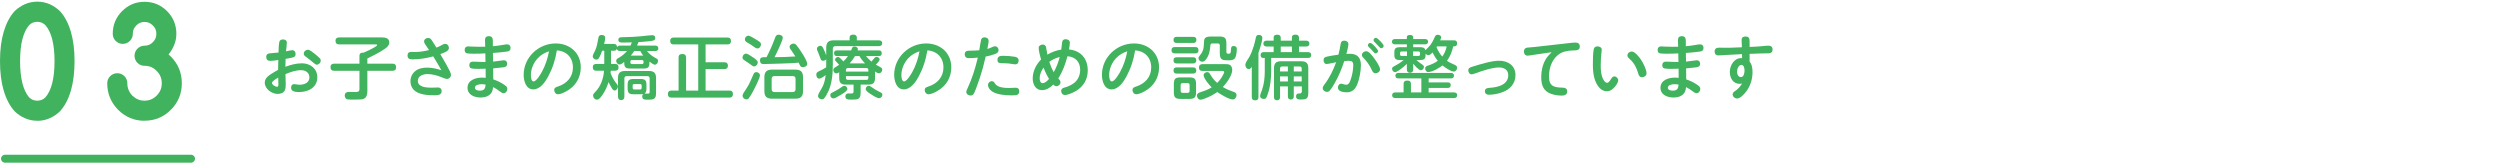 <svg xmlns="http://www.w3.org/2000/svg" id="_&#x30EC;&#x30A4;&#x30E4;&#x30FC;_2" viewBox="0 0 1080.55 70.31"><g id="base"><path d="M1080.55,35c0,19.25-17.4,35-38.67,35H39.22C17.95,70,.55,54.25.55,35S17.95,0,39.22,0h1002.66c21.27,0,38.67,15.75,38.67,35Z" style="fill:none;"></path><path d="M2.56,26.44c0-4.58.49-8.55,1.48-11.9.98-3.35,2.37-6.01,4.15-7.97,1.08-1.02,2.29-1.82,3.64-2.41,1.34-.59,2.77-.88,4.29-.88s2.97.29,4.3.88,2.54,1.39,3.62,2.41c1.8,1.96,3.19,4.62,4.16,7.97.98,3.35,1.46,7.32,1.46,11.9s-.49,8.58-1.46,11.93c-.98,3.35-2.36,6.01-4.16,7.97-1.08,1.02-2.29,1.82-3.62,2.41-1.33.59-2.77.88-4.3.88s-2.94-.29-4.29-.88c-1.34-.59-2.56-1.39-3.64-2.41-1.78-1.96-3.16-4.62-4.15-7.97-.98-3.35-1.48-7.33-1.48-11.93ZM16.11,6.86c-2.12,0-3.93.77-5.42,2.31-3.05,3.47-4.57,9.22-4.57,17.27s1.52,13.88,4.57,17.36c1.48,1.52,3.29,2.28,5.42,2.28s3.91-.76,5.43-2.28c3.07-3.5,4.6-9.29,4.6-17.36s-1.53-13.79-4.6-17.27c-1.53-1.54-3.34-2.31-5.43-2.31Z" style="fill:#41b25d;"></path><path d="M16.11,52.2c-1.86,0-3.65-.37-5.31-1.1-1.61-.7-3.08-1.68-4.37-2.9-.05-.04-.09-.09-.14-.14-2.03-2.24-3.62-5.26-4.71-8.97-1.05-3.57-1.58-7.83-1.58-12.65s.53-9.05,1.58-12.62c1.09-3.71,2.67-6.73,4.71-8.97.04-.05.09-.09.14-.14,1.29-1.22,2.76-2.19,4.37-2.9,3.34-1.46,7.36-1.45,10.65,0,1.6.71,3.06,1.68,4.35,2.9.04.04.09.09.13.13,2.06,2.25,3.65,5.27,4.73,8.99,1.04,3.57,1.56,7.81,1.56,12.62s-.53,9.08-1.56,12.65c-1.08,3.72-2.67,6.74-4.73,8.99-.04.05-.08.09-.13.13-1.29,1.22-2.75,2.19-4.35,2.9-1.66.73-3.45,1.1-5.34,1.1ZM12.57,42.06c.99.99,2.11,1.46,3.54,1.46s2.53-.47,3.55-1.47c2.6-3.02,3.91-8.27,3.91-15.61s-1.32-12.52-3.91-15.52c-1.04-1.02-2.17-1.5-3.55-1.5s-2.54.47-3.54,1.49c-2.58,2.98-3.89,8.2-3.89,15.53s1.31,12.62,3.89,15.62Z" style="fill:#41b25d;"></path><path d="M62.46,25.89c-.49,0-.91-.17-1.25-.5s-.51-.75-.51-1.26.17-.92.51-1.27.76-.52,1.25-.52c2.1,0,3.9-.75,5.4-2.25,1.51-1.52,2.27-3.34,2.27-5.46s-.76-3.92-2.27-5.4c-1.52-1.52-3.31-2.28-5.4-2.28s-3.92.76-5.4,2.28c-1.5,1.48-2.24,3.28-2.24,5.4,0,.5-.17.92-.51,1.27s-.76.52-1.25.52-.91-.17-1.26-.52c-.35-.35-.53-.77-.53-1.27,0-1.58.27-3.03.82-4.35.55-1.32,1.36-2.53,2.44-3.62,1.1-1.1,2.3-1.92,3.61-2.47,1.31-.55,2.75-.82,4.32-.82,3.11,0,5.75,1.1,7.92,3.29,2.18,2.2,3.27,4.85,3.27,7.97,0,3.29-1.56,6.4-4.69,9.33.66.4,1.25.8,1.76,1.2.51.4.96.79,1.33,1.17,2.63,2.66,3.95,5.88,3.95,9.68s-1.33,7.01-3.98,9.65c-2.63,2.66-5.82,3.99-9.57,3.99s-6.91-1.33-9.6-3.99c-2.63-2.68-3.95-5.89-3.95-9.65,0-.5.17-.92.53-1.27.35-.35.77-.52,1.26-.52s.91.17,1.25.52c.34.35.51.77.51,1.27,0,2.73.97,5.11,2.9,7.13,1.02.98,2.12,1.72,3.28,2.21,1.16.49,2.44.74,3.82.74,2.76,0,5.12-.98,7.07-2.95,1.97-1.98,2.95-4.36,2.95-7.13s-.98-5.17-2.95-7.13c-1.93-1.98-4.29-2.98-7.07-2.98Z" style="fill:#41b25d;"></path><path d="M62.46,52.2c-4.39,0-8.23-1.59-11.4-4.73-3.13-3.19-4.71-7.04-4.71-11.47,0-1.19.44-2.26,1.29-3.09.84-.83,1.9-1.26,3.07-1.26s2.25.44,3.08,1.28c.82.83,1.25,1.89,1.25,3.07,0,2.05.7,3.79,2.15,5.32.78.74,1.61,1.3,2.46,1.66.85.36,1.78.53,2.82.53,2.07,0,3.79-.72,5.25-2.19,1.49-1.5,2.21-3.24,2.21-5.33s-.72-3.84-2.2-5.32c-1.47-1.51-3.18-2.23-5.26-2.23-1.17,0-2.23-.43-3.05-1.25-.83-.82-1.27-1.89-1.27-3.08s.43-2.24,1.25-3.07c.83-.84,1.89-1.29,3.08-1.29,1.43,0,2.56-.48,3.58-1.5,1.04-1.04,1.53-2.21,1.53-3.65s-.48-2.57-1.5-3.57c-1.06-1.06-2.2-1.55-3.6-1.55s-2.56.48-3.56,1.5c-1.05,1.04-1.52,2.18-1.52,3.62,0,1.18-.43,2.24-1.25,3.07-.83.84-1.89,1.29-3.08,1.29s-2.23-.44-3.07-1.26c-.84-.83-1.28-1.9-1.28-3.09,0-1.91.34-3.71,1.02-5.33.67-1.62,1.68-3.11,2.98-4.44,1.34-1.34,2.83-2.36,4.44-3.04,1.62-.68,3.4-1.02,5.31-1.02,3.8,0,7.08,1.36,9.74,4.05,2.66,2.68,4.01,5.97,4.01,9.78,0,3.15-1.14,6.14-3.38,8.93.39.32.74.64,1.05.96,3.11,3.14,4.69,7,4.69,11.48s-1.59,8.34-4.73,11.46c-3.11,3.14-6.94,4.73-11.38,4.73Z" style="fill:#41b25d;"></path><path d="M82.58,70.31H2.15c-.94,0-1.71-.77-1.71-1.71s.77-1.71,1.71-1.71h80.43c.94,0,1.71.77,1.71,1.71s-.77,1.71-1.71,1.71Z" style="fill:#41b25d;"></path><path d="M120.71,18.18c.18-.81.81-1.14,1.62-1.14.87,0,1.65.42,1.65,1.38,0,.78-.27,2.85-.36,3.78.72-.15,2.19-.51,2.67-.51.96,0,1.47.75,1.47,1.65,0,.78-.24,1.23-1.14,1.47-1.02.27-2.13.45-3.18.63-.03,1.14-.09,2.28-.09,3.42,2.28-.84,4.68-1.5,7.14-1.5,3.54,0,6.66,2.25,6.66,6.03,0,4.41-3.9,6.39-7.83,6.39-1.29,0-3.51-.06-3.51-1.83,0-.78.33-1.59,1.32-1.59.66,0,1.68.27,2.25.27,2.04,0,4.35-.78,4.35-3.18,0-2.07-1.68-3.12-3.6-3.12-2.31,0-4.65.81-6.75,1.71.03,1.44.12,2.88.12,4.32,0,.93-.03,1.92-.45,2.76-.54,1.11-1.89,1.47-3.03,1.47-2.52,0-5.58-2.13-5.58-4.83,0-1.86,1.38-2.88,2.79-3.81.96-.63,1.95-1.2,2.97-1.74,0-1.41.06-2.85.09-4.29-1.68.27-2.58.39-3.54.39-1.08,0-1.68-.63-1.68-1.71s.63-1.5,1.62-1.56c1.26-.09,2.46-.18,3.69-.33.03-1.14.09-3.36.33-4.53ZM117.56,35.87c0,.81,1.47,1.65,2.19,1.65.54,0,.57-.51.57-.93,0-1.17-.06-2.13-.06-3.06-1.14.66-2.7,1.62-2.7,2.34ZM133.13,21.51c.75,0,2.01,1.02,3,1.83.66.54,1.5,1.2,2.16,1.89.27.27.33.63.33.99,0,.9-.78,1.74-1.71,1.74-.39,0-.84-.36-1.32-.75-1.08-.87-2.07-1.74-3.21-2.55-.72-.51-1.08-.84-1.08-1.44,0-.99.87-1.71,1.83-1.71Z" style="fill:#41b25d;"></path><path d="M158.78,39.48c0,1.32-.3,2.73-1.68,3.27-.6.24-1.44.24-2.4.27-.57.03-1.35.03-1.8.03-.84,0-2.13,0-2.82-.12-.66-.12-1.08-1.02-1.08-1.65,0-.96.57-1.47,1.5-1.53.3-.03.6-.03.9-.03.78,0,1.56.06,2.34.06.96,0,1.62-.18,1.62-1.29v-7.89h-10.89c-1.08,0-1.62-.54-1.62-1.62,0-1.02.66-1.47,1.62-1.47h10.89v-3.39c0-.87.45-1.35,1.32-1.35h.45c.6-.21,3.78-1.68,5.28-2.67.54-.36.6-.48.6-.63,0-.27-.36-.27-.66-.27h-15.72c-1.05,0-1.62-.51-1.62-1.56s.66-1.47,1.62-1.47h18.42c1.47,0,3.21.3,3.21,2.16,0,1.56-1.47,2.49-2.64,3.24-2.19,1.41-4.5,2.58-6.84,3.69v2.25h10.83c1.08,0,1.59.51,1.59,1.59s-.6,1.5-1.59,1.5h-10.83v8.88Z" style="fill:#41b25d;"></path><path d="M183.71,19.05c-.24-.36-.42-.72-.42-1.14,0-.96.96-1.5,1.8-1.5.63,0,1.08.33,1.41.81.84,1.2,1.41,2.25,2.13,3.36.72-.27,1.44-.6,2.13-.99s1.11-.63,1.68-.63c.96,0,1.59.87,1.59,1.77,0,.72-.54,1.23-1.2,1.59-.81.45-1.68.75-2.52,1.05.45.78,1.56,2.7,2.67,4.65,1.08,1.89,1.95,3.66,1.95,4.29,0,.99-.78,1.8-1.77,1.8-.54,0-1.56-.42-2.28-.72-1.89-.78-4.08-1.38-6.12-1.38-1.8,0-4.17.75-4.17,2.91,0,2.88,3.99,2.97,6.06,2.97.9,0,1.8-.09,2.7-.09s1.56.63,1.56,1.53c0,1.74-1.65,1.83-3,1.83h-.48c-2.04,0-4.14-.12-6.09-.81-2.34-.84-3.93-2.49-3.93-5.31,0-1.65.75-3.24,2.04-4.29,1.44-1.17,3.33-1.53,5.16-1.53,2.13,0,4.17.48,6.18,1.14-1.14-2.01-2.31-4.02-3.54-6-2.91.78-5.88,1.29-8.88,1.29-1.23,0-2.22-.21-2.22-1.68,0-.99.51-1.53,1.5-1.53.48,0,.96.03,1.44.03,2.46,0,4.29-.33,6.36-.84-.54-.87-1.14-1.71-1.74-2.58Z" style="fill:#41b25d;"></path><path d="M209.63,17.28c0-1.11.57-1.65,1.65-1.65,1.23,0,1.74.63,1.74,2.04v2.31c1.65-.15,3.27-.36,4.89-.66.48-.09.81-.15,1.23-.15,1.02,0,1.53.6,1.53,1.53,0,1.08-.6,1.47-1.56,1.59-2.16.3-4.05.45-6.06.6.03,1.26.03,2.49.06,3.75.87-.09,4.32-.6,4.65-.6.96,0,1.44.63,1.44,1.5,0,1.29-.84,1.44-1.92,1.59-1.41.18-2.76.3-4.14.42.03,1.59.06,3.18.06,4.77,1.77.57,3.48,1.41,4.98,2.49.57.39,1.11.87,1.11,1.62,0,.93-.72,1.86-1.68,1.86-.42,0-.84-.24-1.56-.78-.93-.72-1.86-1.35-2.91-1.86-.09.75-.24,1.5-.57,2.16-.93,1.77-3,2.34-4.86,2.34-2.61,0-5.64-1.14-5.64-4.2,0-3.33,3.51-4.41,6.24-4.41.54,0,1.08.03,1.62.09,0-1.32-.03-2.61-.03-3.93-.93.03-1.83.06-2.76.06h-.87c-.81,0-1.77-.03-2.34-.15-.93-.21-1.08-.75-1.08-1.5,0-.93.57-1.47,1.5-1.47.66,0,1.32.03,1.95.06,1.17.03,1.86.09,2.67.09h.87c-.03-1.23-.03-2.46-.06-3.72-1.65.12-3.3.15-4.95.15-.75,0-2.25-.03-2.94-.15-.78-.12-1.05-.78-1.05-1.53,0-.87.57-1.5,1.47-1.5.45,0,.9.06,1.35.09,1.2.06,2.37.09,3.54.09.84,0,1.68,0,2.52-.03-.03-.99-.09-1.95-.09-2.91ZM208.13,36.39c-.96,0-2.88.27-2.88,1.56,0,.99,1.35,1.23,2.1,1.23,1.92,0,2.4-.84,2.55-2.61-.57-.12-1.17-.18-1.77-.18Z" style="fill:#41b25d;"></path><path d="M236.96,33.03c-1.26,2.34-3.45,5.61-6.45,5.61-3.21,0-4.17-3.72-4.17-6.3,0-7.53,6.39-13.56,13.83-13.56,6.12,0,10.86,4.08,10.86,10.35,0,4.47-2.31,8.16-6.18,10.29-.99.54-2.52,1.32-3.66,1.32-.96,0-1.65-.87-1.65-1.8s.45-1.17,1.65-1.56c3.93-1.29,6.45-4.23,6.45-8.22,0-4.23-2.76-7.14-6.96-7.38-.6,3.93-1.83,7.71-3.72,11.25ZM232.4,25.2c-1.8,1.95-2.94,4.59-2.94,7.26,0,.72.12,2.73,1.14,2.73,1.29,0,3.09-3.21,3.66-4.23,1.5-2.73,2.46-5.73,3.03-8.79-1.89.63-3.54,1.56-4.89,3.03Z" style="fill:#41b25d;"></path><path d="M267.95,19.71h4.56c.24-.45.42-.9.6-1.38-1.35.03-2.67.06-3.99.06-.84,0-1.86-.03-1.86-1.14,0-.84.51-1.14,1.26-1.14,1.68-.03,3.39-.09,5.07-.18,2.22-.12,4.44-.33,6.66-.6.54-.06,1.14-.12,1.71-.12.72,0,1.26.39,1.26,1.17,0,1.08-.87,1.2-1.95,1.35-1.77.24-3.54.36-5.34.48-.15.51-.36,1.02-.57,1.5h7.8c.84,0,1.38.3,1.38,1.23,0,.87-.63,1.11-1.38,1.11h-3.51c.87,1.08,1.8,1.92,3.03,2.64.3.18.72.39,1.05.57.39.21.69.51.69,1.05,0,.78-.54,1.65-1.38,1.65-.51,0-1.26-.48-2.34-1.35v.6c0,1.8-.6,2.4-2.4,2.4h-6.09c-1.8,0-2.4-.6-2.4-2.4v-.45c-.75.63-1.38,1.11-2.07,1.11-.81,0-1.41-.87-1.41-1.62,0-.6.42-.87.9-1.14,1.44-.78,2.73-1.83,3.78-3.06h-3.06c-.66,0-1.26-.3-1.32-.99-.15.57-.63.87-1.2.87h-1.35v5.7h1.71c1.05,0,1.56.45,1.56,1.53,0,.99-.63,1.41-1.56,1.41h-1.8c-.03.33-.06.66-.09.99.51,1.44,1.26,2.82,2.16,4.05.39.51,1.02,1.14,1.02,1.8,0,.72-.63,1.71-1.41,1.71-.6,0-.87-.42-1.38-1.26-.48-.81-.87-1.56-1.26-2.4-.6,1.92-1.44,3.81-2.58,5.46-.81,1.17-1.53,2.16-2.49,2.16-.9,0-1.62-.93-1.62-1.77,0-.6.39-1.02.81-1.44,2.49-2.46,3.66-5.85,3.93-9.3h-3.3c-1.05,0-1.56-.48-1.56-1.56,0-.99.6-1.38,1.56-1.38h3.39v-5.7h-.93c-.36,1.05-.78,2.19-1.38,3.15-.24.39-.6.69-1.08.69-.75,0-1.59-.6-1.59-1.41,0-.66.66-1.74.96-2.34.87-1.83,1.17-3.84,1.53-5.85.12-.75.63-1.05,1.35-1.05.84,0,1.53.3,1.53,1.23,0,.78-.15,1.47-.45,2.64h4.17c.99,0,1.38.45,1.41,1.41.24-.51.72-.69,1.26-.69ZM276.8,40.74h-2.91c-2.04,0-2.61-.57-2.61-2.58v-1.44c0-2.01.57-2.58,2.61-2.58h2.91c2.04,0,2.61.57,2.61,2.58v1.44c0,.87-.06,1.83-.87,2.31.24-.03.48-.03.72-.03.27,0,.57.03.87.03.48,0,.66-.27.66-.72v-5.88c0-.6-.33-.96-.93-.96h-9.03c-.6,0-.96.36-.96.96v7.86c0,.9-.39,1.53-1.38,1.53s-1.38-.63-1.38-1.53v-8.01c0-2.16.87-3.03,3.03-3.03h10.38c2.16,0,3.03.87,3.03,3.03v6.6c0,2.67-1.17,2.76-3.45,2.76h-.66c-.96,0-1.86-.12-1.86-1.44,0-.42.15-.78.51-1.02-.42.09-.84.12-1.29.12ZM277.49,27.69c.39,0,.66-.21.66-.63v-.48c0-.42-.27-.63-.66-.63h-4.35c-.39,0-.66.21-.66.63v.48c0,.42.27.63.66.63h4.35ZM272.66,24.03h5.37c-.51-.6-.96-1.26-1.29-1.98h-2.61c-.45.69-.93,1.35-1.47,1.98ZM273.44,37.98c0,.42.24.69.66.69h2.55c.42,0,.69-.27.69-.69v-.99c0-.42-.27-.66-.69-.66h-2.55c-.42,0-.66.24-.66.66v.99Z" style="fill:#41b25d;"></path><path d="M304.97,26.91h8.16c.96,0,1.5.48,1.5,1.47s-.54,1.47-1.5,1.47h-8.16v9.3h10.35c1.02,0,1.47.54,1.47,1.56,0,.96-.51,1.47-1.47,1.47h-25.17c-1.05,0-1.47-.57-1.47-1.59,0-.96.54-1.44,1.47-1.44h3.15v-14.31c0-1.17.66-1.5,1.74-1.5.96,0,1.5.51,1.5,1.5v14.31h5.25v-19.95h-10.65c-1.02,0-1.47-.54-1.47-1.53s.54-1.44,1.47-1.44h23.34c.99,0,1.47.51,1.47,1.53,0,.96-.54,1.44-1.47,1.44h-9.51v7.71Z" style="fill:#41b25d;"></path><path d="M322.46,23.19c.63,0,1.8.78,2.67,1.38,1.11.72,2.4,1.59,2.4,2.4s-.72,1.74-1.59,1.74c-.39,0-.78-.27-1.11-.54-.15-.12-.39-.27-.63-.45-.6-.45-1.11-.78-1.71-1.17-.84-.54-1.05-.69-1.26-.9-.27-.27-.3-.57-.3-.81,0-.81.66-1.65,1.53-1.65ZM328.46,32.58c0,1.17-2.28,5.58-2.94,6.81-.54.99-1.2,2.22-1.92,3.12-.24.33-.57.45-.96.45-.84,0-1.68-.69-1.68-1.56,0-.48.27-1.02.6-1.53.3-.48.63-.93.87-1.29,1.32-1.95,2.28-4.2,3.18-6.36.27-.6.57-1.05,1.29-1.05.78,0,1.56.57,1.56,1.41ZM323.51,15.42c.51,0,2.22.99,3.42,1.74.54.33,1.23.75,1.65,1.14.24.24.33.57.33.9,0,.81-.63,1.74-1.53,1.74-.66,0-1.29-.57-1.83-.93-.69-.51-1.44-.99-2.19-1.41-.81-.45-1.41-.81-1.41-1.56,0-.84.69-1.62,1.56-1.62ZM334.94,16.5c.3-.84.6-1.5,1.59-1.5.78,0,1.8.39,1.8,1.32,0,1.2-2.85,7.05-3.57,8.4,3,0,6-.12,9-.33-.63-1.08-1.38-2.07-2.07-3.09-.27-.39-.42-.69-.42-1.08,0-.84.96-1.38,1.71-1.38.48,0,.93.27,1.23.63.87,1.08,1.65,2.22,2.37,3.36.84,1.29,2.31,3.66,2.31,4.77,0,.93-1.05,1.44-1.89,1.44s-1.14-.48-1.5-1.32c-.09-.21-.18-.45-.3-.66-2.52.27-5.1.33-7.65.42-2.16.06-4.35.12-6.51.18-.36,0-.72.03-1.05.03-1.05,0-1.5-.57-1.5-1.59,0-1.14.69-1.38,1.65-1.38h1.17c1.38-2.67,2.58-5.4,3.63-8.22ZM347.09,39.33c0,2.37-.96,3.33-3.36,3.33h-9.99c-2.4,0-3.36-.96-3.36-3.33v-5.88c0-2.4.96-3.36,3.36-3.36h9.99c2.4,0,3.36.96,3.36,3.36v5.88ZM334.7,32.88c-.75,0-1.17.45-1.17,1.17v4.56c0,.72.42,1.17,1.17,1.17h7.98c.72,0,1.17-.45,1.17-1.17v-4.56c0-.81-.42-1.14-1.17-1.17h-7.98Z" style="fill:#41b25d;"></path><path d="M355.16,33.62c-.42.24-.75.36-1.08.36-.9,0-1.26-.99-1.26-1.77s.54-1.17,1.2-1.44c1.08-.45,2.07-1.05,3.06-1.65.03-.45.03-.87.03-1.29v-2.19c-.36.39-.87.63-1.41.63-.75,0-.87-.36-1.35-1.71-.24-.66-.48-1.38-.72-1.89-.42-.87-.54-1.17-.54-1.59,0-.72.78-1.29,1.47-1.29s1.02.57,1.26,1.08c.45.96.9,1.98,1.29,3v-3.15c0-2.4.96-3.3,3.33-3.3h6.78v-1.17c0-.96.66-1.29,1.62-1.29.81,0,1.5.39,1.5,1.29v1.17h9.42c.9,0,1.53.33,1.53,1.32,0,.87-.63,1.2-1.53,1.2h-18.63c-.78,0-1.17.42-1.17,1.2v6.69c0,3.9-.3,7.83-1.83,11.43-.39.93-1.38,2.76-2.04,3.39-.24.21-.57.27-.87.27-.78,0-1.65-.63-1.65-1.44,0-.3.15-.78.45-1.32.45-.84,1.11-1.98,1.38-2.46.84-1.5,1.29-3.57,1.47-5.25-.39.3-1.08.81-1.71,1.17ZM365.69,39.41c-.45.45-1.14.9-2.04,1.44-.93.54-1.77,1.05-2.4,1.38-.42.21-.78.3-1.08.3-.75,0-1.29-.69-1.29-1.41,0-.54.21-.81.84-1.11.39-.18.84-.45,1.2-.63,1.08-.54,2.04-1.2,3.03-1.89.3-.21.6-.39.99-.39.69,0,1.32.63,1.32,1.32,0,.3-.21.63-.57.99ZM378.2,33.81c0,1.95-.84,2.76-2.82,2.76h-3.39v3.36c0,3.06-1.17,3.12-3.66,3.12h-.84c-1.17,0-2.1-.15-2.1-1.41,0-.81.51-1.26,1.29-1.26.45,0,.93.03,1.38.03.66,0,.87-.27.87-.9v-2.94h-3.42c-1.92,0-2.79-.78-2.79-2.79v-2.55c-.39.24-.81.48-1.29.48-.75,0-1.26-.78-1.26-1.47,0-.51.33-.84.75-1.11.57-.39,1.2-.75,1.77-1.14-.24-.27-.75-.84-1.26-1.35-.36-.36-.51-.54-.51-.84,0-.63.72-1.17,1.32-1.17.3,0,.6.18,1.17.75.39.39.81.81,1.11,1.17.75-.72,1.44-1.47,2.01-2.31h-4.74c-.87,0-1.29-.39-1.29-1.29,0-.84.48-1.17,1.29-1.17h6.09c.12-.36.24-.63.33-.84.3-.69.54-.81,1.02-.81.69,0,1.56.3,1.56,1.14,0,.18-.03.36-.09.51h9.12c.84,0,1.29.33,1.29,1.23s-.48,1.23-1.29,1.23h-5.52c.75.84,1.47,1.68,2.34,2.4.45-.48.87-1.02,1.2-1.44.33-.42.63-.6.99-.6.6,0,1.38.45,1.38,1.11,0,.21-.15.48-.39.81-.39.54-.99,1.17-1.26,1.44.75.42,1.47.81,2.22,1.23.36.21.54.48.54.9,0,.78-.57,1.59-1.41,1.59-.48,0-.96-.27-1.71-.78v2.91ZM375.32,30.96v-.72c0-.54-.3-.84-.84-.84h-8.01c-.51,0-.84.3-.84.84v.72h9.69ZM365.63,33.68c0,.54.33.84.84.84h8.01c.54,0,.84-.24.84-.84v-.78h-9.69v.78ZM371.48,24.24h-1.92c-.66,1.11-1.44,2.19-2.31,3.15h6.63c-.93-.96-1.77-1.98-2.4-3.15ZM379.13,42.24c-.99-.39-2.4-1.29-2.97-1.68-1.11-.75-1.98-1.35-1.98-2.13,0-.72.63-1.35,1.35-1.35.36,0,.63.18.9.39,1.35.99,2.7,1.77,4.26,2.52.42.21.69.51.69.96,0,.81-.66,1.5-1.47,1.5-.21,0-.45-.09-.78-.21Z" style="fill:#41b25d;"></path><path d="M397.1,33.03c-1.26,2.34-3.45,5.61-6.45,5.61-3.21,0-4.17-3.72-4.17-6.3,0-7.53,6.39-13.56,13.83-13.56,6.12,0,10.86,4.08,10.86,10.35,0,4.47-2.31,8.16-6.18,10.29-.99.54-2.52,1.32-3.66,1.32-.96,0-1.65-.87-1.65-1.8s.45-1.17,1.65-1.56c3.93-1.29,6.45-4.23,6.45-8.22,0-4.23-2.76-7.14-6.96-7.38-.6,3.93-1.83,7.71-3.72,11.25ZM392.54,25.2c-1.8,1.95-2.94,4.59-2.94,7.26,0,.72.12,2.73,1.14,2.73,1.29,0,3.09-3.21,3.66-4.23,1.5-2.73,2.46-5.73,3.03-8.79-1.89.63-3.54,1.56-4.89,3.03Z" style="fill:#41b25d;"></path><path d="M424.07,17.1c.24-.69.81-.96,1.5-.96.93,0,1.74.57,1.74,1.53,0,1.05-.39,2.43-.57,3.48.81-.21,1.47-.45,2.28-.87.33-.18.69-.27,1.08-.27.9,0,1.5.78,1.5,1.65,0,.96-.75,1.41-1.56,1.71-1.38.51-2.64.81-4.02,1.08-.39,1.59-.75,3.18-1.17,4.77-.81,2.97-1.77,5.88-2.88,8.76-.3.78-.72,1.98-1.23,2.73-.27.42-.75.57-1.23.57-.87,0-1.86-.57-1.86-1.53,0-.42.27-.99.48-1.44,2.01-4.29,3.45-8.82,4.5-13.41-1.26.12-2.52.24-3.78.24-1.14,0-1.86-.45-1.86-1.68,0-1.44,1.08-1.56,2.25-1.56h.15c1.29,0,2.58-.06,3.87-.18.12-.69.69-4.32.81-4.62ZM430.1,36.17c1.05,1.74,4.38,1.86,6.18,1.86.9,0,1.8-.12,2.7-.12.99,0,1.56.51,1.56,1.5,0,.72-.27,1.44-1.02,1.62-.72.18-1.74.18-2.55.18-2.46,0-5.64-.3-7.77-1.44-1.05-.57-2.16-1.77-2.16-3.03,0-.9.72-1.65,1.65-1.65.75,0,1.05.48,1.41,1.08ZM438.83,27.81c-.42,0-.84-.09-1.26-.15-1.2-.21-2.4-.33-3.63-.33-.42,0-.87-.06-1.29-.06-1.08,0-1.53-.36-1.53-1.38,0-1.47,1.05-1.77,2.28-1.77,1.71,0,3.39.12,5.13.39.96.15,1.74.57,1.74,1.68,0,.93-.48,1.62-1.44,1.62Z" style="fill:#41b25d;"></path><path d="M459.08,18.21c.12-.87.69-1.26,1.53-1.26.93,0,1.8.51,1.8,1.53,0,.75-.12,1.53-.39,2.88,5.13.54,8.13,3.96,8.13,9.09,0,3.78-1.77,6.81-4.95,8.79-1.23.75-3.66,1.83-4.92,1.83-.96,0-1.62-.81-1.62-1.74,0-.87.6-1.26,1.38-1.47,1.68-.45,2.85-1.02,4.11-1.92,1.8-1.29,2.73-3.54,2.73-5.73,0-3.48-2.07-5.64-5.49-5.91-.93,3.36-2.04,6.66-3.99,9.57.42.51.96.96.96,1.68,0,.96-.87,1.71-1.8,1.71-.57,0-.93-.36-1.29-.72-1.29,1.32-3,2.43-4.92,2.43-2.79,0-3.99-2.61-3.99-5.07,0-3.03,1.47-6.03,3.6-8.16-.36-1.32-1.02-3.72-1.02-5.04,0-.96.93-1.44,1.8-1.44.69,0,1.23.39,1.38,1.11.24,1.05.36,2.16.57,3.24,1.89-1.08,3.87-1.86,6-2.16.18-1.08.24-2.16.39-3.24ZM451.05,29.19c-.93,1.35-1.68,2.91-1.68,4.59,0,.81.21,2.16,1.29,2.16s2.1-1.08,2.76-1.83c-.96-1.53-1.74-3.21-2.37-4.92ZM453.53,26.73c.48,1.53,1.11,3.06,1.92,4.47,1.14-2.07,2.01-4.29,2.58-6.57-1.62.39-3.15,1.11-4.5,2.1Z" style="fill:#41b25d;"></path><path d="M486.9,33.03c-1.26,2.34-3.45,5.61-6.45,5.61-3.21,0-4.17-3.72-4.17-6.3,0-7.53,6.39-13.56,13.83-13.56,6.12,0,10.86,4.08,10.86,10.35,0,4.47-2.31,8.16-6.18,10.29-.99.54-2.52,1.32-3.66,1.32-.96,0-1.65-.87-1.65-1.8s.45-1.17,1.65-1.56c3.93-1.29,6.45-4.23,6.45-8.22,0-4.23-2.76-7.14-6.96-7.38-.6,3.93-1.83,7.71-3.72,11.25ZM482.34,25.2c-1.8,1.95-2.94,4.59-2.94,7.26,0,.72.12,2.73,1.14,2.73,1.29,0,3.09-3.21,3.66-4.23,1.5-2.73,2.46-5.73,3.03-8.79-1.89.63-3.54,1.56-4.89,3.03Z" style="fill:#41b25d;"></path><path d="M516.63,20.34c.99,0,1.38.45,1.38,1.41s-.51,1.32-1.38,1.32h-8.88c-.9,0-1.41-.45-1.41-1.38s.48-1.35,1.41-1.35h8.88ZM515.73,15.93c.87,0,1.38.39,1.38,1.32s-.51,1.32-1.38,1.32h-7.14c-.87,0-1.38-.39-1.38-1.32s.51-1.32,1.38-1.32h7.14ZM515.67,24.75c.9,0,1.38.39,1.38,1.32s-.48,1.35-1.38,1.35h-7.08c-.93,0-1.38-.42-1.38-1.38s.51-1.29,1.38-1.29h7.08ZM515.67,29.13c.87,0,1.38.39,1.38,1.32s-.51,1.35-1.44,1.35h-7.02c-.87,0-1.38-.42-1.38-1.35s.51-1.32,1.38-1.32h7.08ZM516.96,39.81c0,2.28-.63,2.94-2.94,2.94h-3.75c-2.28,0-2.91-.66-2.91-2.94v-3.42c0-2.31.63-2.94,2.94-2.94h3.72c2.31,0,2.94.63,2.94,2.94v3.42ZM511.14,35.91c-.54,0-.84.33-.84.84v2.55c0,.51.33.84.84.84h2.19c.54,0,.84-.33.84-.84v-2.55c0-.54-.3-.84-.84-.84h-2.19ZM533.31,39.75c.66.21,1.14.6,1.14,1.35,0,.9-.63,1.89-1.62,1.89-1.62,0-5.34-2.25-6.72-3.21-1.5,1.08-3.18,1.95-4.92,2.64-1.14.45-1.77.66-2.37.66-.9,0-1.47-.93-1.47-1.77,0-.78.54-1.14,1.2-1.35,1.8-.6,3.54-1.17,5.16-2.19-1.02-.99-3.48-3.9-3.48-5.31,0-.81.87-1.29,1.56-1.29.54,0,.87.27,1.14.72.87,1.47,1.86,2.85,3.15,3.96,1.2-1.17,2.16-2.58,2.88-4.11.09-.18.15-.36.15-.57,0-.45-.48-.51-.84-.51h-8.49c-1.05,0-1.56-.48-1.56-1.53,0-.99.63-1.41,1.56-1.41h9.87c.69,0,1.41,0,2.01.39.69.48.93,1.32.93,2.13,0,2.43-2.46,5.67-4.05,7.38,1.5.9,3.12,1.56,4.77,2.13ZM526.98,15.78c2.43,0,3.09.66,3.09,3.12v3.6c0,.72.51.72,1.08.72.81,0,.84-.6.93-2.07.06-.72.18-1.26,1.05-1.26.81,0,1.44.3,1.44,1.2,0,.99-.15,2.85-.6,3.72-.57,1.14-1.71,1.26-2.88,1.26-2.64,0-3.87-.03-3.87-3.12v-3.33c0-.51-.3-.84-.84-.84h-2.25c-.75,0-.93.21-.99.93-.18,2.1-.51,4.2-1.83,5.88-.42.54-.93,1.11-1.65,1.11-.81,0-1.65-.72-1.65-1.53,0-.45.27-.81.54-1.14.99-1.17,1.56-2.25,1.71-3.78.09-.87.12-1.8.18-2.61.09-1.56,1.26-1.86,3.21-1.86h3.33Z" style="fill:#41b25d;"></path><path d="M543.93,41.96c0,1.02-.51,1.41-1.5,1.41-.93,0-1.38-.48-1.38-1.41v-13.08c-.33.48-.69.99-1.29.99-.93,0-1.5-1.02-1.5-1.83,0-.93,1.08-2.4,1.59-3.21.93-1.56,1.56-3.36,2.1-5.1.36-1.14.6-2.34.87-3.54.15-.72.48-1.11,1.29-1.11s1.5.42,1.5,1.29c0,1.35-1.17,5.07-1.68,6.45v19.14ZM558.39,17.58v-1.35c0-1.05.75-1.26,1.65-1.26.81,0,1.41.42,1.41,1.26v1.35h3.12c.84,0,1.38.45,1.38,1.29s-.6,1.23-1.38,1.23h-3.12v2.43h3.9c.9,0,1.38.39,1.38,1.29s-.57,1.23-1.38,1.23h-15.93v5.67c0,3.12-.33,6.78-1.41,9.72-.33.93-.57,2.34-1.71,2.34-.75,0-1.65-.42-1.65-1.29,0-.63.57-1.89.78-2.52.93-2.58,1.23-5.4,1.23-8.13v-5.79h-.81c-.69,0-.99-.63-.99-1.23,0-.93.48-1.29,1.38-1.29h4.26v-2.43h-3.09c-.81,0-1.35-.45-1.35-1.29s.6-1.23,1.35-1.23h3.09v-1.32c0-1.05.72-1.26,1.62-1.26.81,0,1.44.39,1.44,1.26v1.32h4.83ZM553.26,41.96c0,.93-.39,1.38-1.35,1.38-.9,0-1.26-.51-1.26-1.38v-12.45c0-2.16.87-3.03,3.03-3.03h8.76c2.16,0,3.03.87,3.03,3.03v10.74c0,2.76-1.26,2.76-3.57,2.76-.96,0-1.71-.24-1.71-1.38,0-.78.36-1.23,1.14-1.23h.51c.54,0,.84-.42.84-.93v-2.13h-3.48v4.29c0,.87-.39,1.38-1.29,1.38s-1.26-.51-1.26-1.38v-4.29h-3.39v4.62ZM556.65,28.74h-2.43c-.57,0-.96.24-.96.84v1.32h3.39v-2.16ZM553.26,33.03v2.19h3.39v-2.19h-3.39ZM553.56,20.1v2.43h4.83v-2.43h-4.83ZM562.62,30.9v-1.32c0-.54-.3-.84-.84-.84h-2.58v2.16h3.42ZM559.2,35.22h3.42v-2.19h-3.42v2.19Z" style="fill:#41b25d;"></path><path d="M576.99,35.73c-.66,1.17-1.35,2.37-2.22,3.39-.33.39-.72.6-1.26.6-.87,0-1.8-.69-1.8-1.62,0-.57.33-1.02.63-1.44,2.28-2.97,3.9-6.27,5.16-9.75-.87.15-3.42.75-4.11.75-.9,0-1.32-.84-1.32-1.65s.27-1.26,1.41-1.53c1.32-.33,3.3-.6,5.01-.84.39-1.47.69-2.94.93-4.44.18-1.11.51-1.62,1.62-1.62.84,0,1.77.48,1.77,1.44,0,1.05-.6,3.21-.87,4.29.48-.03.99-.06,1.47-.06,3.27,0,4.8,1.68,4.8,4.89,0,2.64-.63,6.15-1.71,8.61-.87,1.98-2.19,3.15-4.44,3.15-1.26,0-3.78-.3-3.78-2.01,0-.84.42-1.71,1.47-1.71.24,0,.51.09.78.18.42.15.87.27,1.35.27.96,0,1.41-.93,1.71-1.68.75-1.89,1.32-4.71,1.32-6.72,0-1.47-.54-1.95-1.98-1.95-.63,0-1.29.06-1.92.12-1.05,3.24-2.34,6.39-4.02,9.33ZM594.53,31.67c-.87,0-1.29-.69-1.59-1.38-.93-2.1-2.19-3.81-3.75-5.4-.3-.3-.54-.66-.54-1.11,0-.93.96-1.65,1.86-1.65,1.23,0,2.79,2.16,3.78,3.54.84,1.2,2.19,3.24,2.19,4.29,0,.99-1.02,1.71-1.95,1.71ZM592.31,18.57c.45,0,1.29.81,1.92,1.5.87.96,1.38,1.56,1.38,1.98,0,.57-.51,1.02-1.08,1.02-.3,0-.63-.3-1.14-.9-.54-.66-1.08-1.23-1.71-1.8-.3-.27-.45-.48-.45-.81,0-.57.54-.99,1.08-.99ZM594.72,16.35c.42,0,1.35.9,1.95,1.5.63.66,1.38,1.5,1.38,1.98,0,.54-.51,1.02-1.05,1.02-.33,0-.57-.24-1.14-.87-.63-.69-1.17-1.26-1.77-1.86-.24-.24-.42-.48-.42-.78,0-.57.54-.99,1.05-.99Z" style="fill:#41b25d;"></path><path d="M619.17,22.65c-.72.78-1.2,1.2-1.8,1.2-.51,0-.93-.3-1.2-.72v.54c0,1.83-.66,2.28-2.43,2.28h-1.53c.81.75,1.68,1.41,2.61,2.01.36.24.63.51.63.96,0,.69-.6,1.44-1.32,1.44-.96,0-2.73-2.13-3.33-2.85v2.55c0,.93-.48,1.38-1.44,1.38-.84,0-1.29-.57-1.29-1.38v-2.46c-.87.93-4.02,3.57-5.1,3.57-.72,0-1.29-.78-1.29-1.47,0-.51.36-.78.78-.99,1.5-.78,2.94-1.65,4.23-2.76h-1.59c-1.65,0-2.43-.39-2.43-2.19v-1.2c0-1.8.78-2.16,2.43-2.16h2.97v-1.23h-5.16c-.72,0-1.29-.36-1.29-1.14s.57-1.14,1.29-1.14h5.16v-.75c0-.9.75-1.02,1.5-1.02.66,0,1.23.3,1.23,1.02v.75h5.16c.75,0,1.29.36,1.29,1.17,0,.75-.57,1.11-1.29,1.11h-5.16v1.23h2.94c1.11,0,2.04.09,2.34,1.32.45-.51.84-.87,1.26-1.26,1.35-1.26,2.13-2.97,2.88-4.62.21-.51.6-.81,1.17-.81.66,0,1.5.33,1.5,1.08,0,.39-.15.75-.42,1.32h6.03c.93,0,1.29.48,1.29,1.38,0,.81-.48,1.23-1.29,1.23h-.39c-.51,2.22-1.32,4.41-2.7,6.24,1.02.72,2.19,1.23,3.33,1.74.57.24,1.05.57,1.05,1.26,0,.81-.57,1.65-1.47,1.65-1.17,0-3.93-1.89-4.86-2.64-1.38,1.11-4.38,2.85-6.18,2.85-.81,0-1.29-.81-1.29-1.53,0-.78.57-1.05,1.2-1.26,1.5-.48,3-1.14,4.26-2.07-.9-1.11-1.65-2.31-2.28-3.63ZM617.49,39.95h10.98c.78,0,1.35.33,1.35,1.2s-.57,1.23-1.35,1.23h-25.38c-.81,0-1.38-.36-1.38-1.23s.57-1.2,1.38-1.2h3.57v-3.6c0-1.14.57-1.53,1.65-1.53s1.53.51,1.53,1.53v3.6h4.5v-6.06h-9.87c-.81,0-1.35-.3-1.35-1.17s.54-1.2,1.35-1.2h22.62c.78,0,1.35.33,1.35,1.2s-.57,1.17-1.35,1.17h-9.6v1.71h8.31c.87,0,1.23.42,1.23,1.26,0,.75-.51,1.14-1.23,1.14h-8.31v1.95ZM608.13,22.23h-2.34c-.42,0-.66.27-.66.66v.63c0,.39.24.66.66.66h2.34v-1.95ZM613.11,24.18c.42,0,.66-.27.66-.66v-.63c0-.39-.24-.66-.66-.66h-2.37v1.95h2.37ZM625.29,20.04h-4.17c-.06.12-.15.27-.24.39.66,1.44,1.41,2.82,2.49,4.02.99-1.26,1.59-2.85,1.92-4.41Z" style="fill:#41b25d;"></path><path d="M647.91,29.16c-3.03,0-7.74,1.62-10.17,2.52-.9.33-1.38.45-1.65.45-.87,0-1.47-.81-1.47-1.65,0-1.11.84-1.38,1.74-1.65,3.84-1.2,8.4-2.58,11.61-2.58,3.81,0,7.05,2.1,7.05,6.21,0,3.72-2.46,6.33-5.85,7.47-1.86.63-3.78,1.02-5.67,1.02-.96,0-1.68-.51-1.68-1.53,0-1.26.99-1.38,2.19-1.47,3.45-.24,7.89-1.32,7.89-5.46,0-2.37-1.86-3.33-3.99-3.33Z" style="fill:#41b25d;"></path><path d="M663.27,23.64c-1.08.15-2.31.42-3,.42-1.05,0-1.62-.81-1.62-1.8,0-.93.57-1.59,1.47-1.68,1.05-.12,1.98-.15,3.12-.27l14.64-1.65c1.2-.15,2.37-.27,3.12-.27,1.14,0,1.83.6,1.83,1.77,0,1.8-1.86,1.59-3.12,1.65-2.34.12-4.5.45-6.36,1.98-2.7,2.19-3.84,5.82-3.84,9.24,0,4.29,2.16,4.77,5.97,4.86,1.05.03,1.89.39,1.89,1.59,0,1.41-1.02,1.83-2.28,1.83-1.5,0-3.06-.21-4.5-.69-3.51-1.14-4.44-3.87-4.44-7.26,0-2.61.51-5.16,1.8-7.5.69-1.26,1.68-2.28,2.7-3.3l-7.38,1.08Z" style="fill:#41b25d;"></path><path d="M689.88,35.79c-1.14-2.4-1.41-5.1-1.41-7.74,0-1.62.03-5.22.36-6.72.18-.84.75-1.29,1.62-1.29s1.86.45,1.86,1.44c0,.21-.03.39-.06.6-.24,2.04-.39,4.11-.39,6.15s.12,4.35,1.17,6.18c.3.54.87,1.38,1.59,1.38.63,0,1.11-.72,1.62-1.53.54-.84.87-1.23,1.5-1.23.93,0,1.68.84,1.68,1.71,0,.75-.72,1.89-1.29,2.58-.93,1.17-2.07,2.13-3.66,2.13-2.19,0-3.72-1.86-4.59-3.66ZM709.71,33.39c-1.02,0-1.41-.78-1.65-1.65-.6-2.31-1.77-4.5-3.54-6.12-.87-.78-1.11-1.14-1.11-1.68,0-.96.96-1.68,1.86-1.68,1.38,0,3.24,2.43,3.96,3.48.93,1.35,2.43,4.32,2.43,5.94,0,1.05-.96,1.71-1.95,1.71Z" style="fill:#41b25d;"></path><path d="M725.25,17.28c0-1.11.57-1.65,1.65-1.65,1.23,0,1.74.63,1.74,2.04v2.31c1.65-.15,3.27-.36,4.89-.66.48-.09.81-.15,1.23-.15,1.02,0,1.53.6,1.53,1.53,0,1.08-.6,1.47-1.56,1.59-2.16.3-4.05.45-6.06.6.03,1.26.03,2.49.06,3.75.87-.09,4.32-.6,4.65-.6.96,0,1.44.63,1.44,1.5,0,1.29-.84,1.44-1.92,1.59-1.41.18-2.76.3-4.14.42.03,1.59.06,3.18.06,4.77,1.77.57,3.48,1.41,4.98,2.49.57.39,1.11.87,1.11,1.62,0,.93-.72,1.86-1.68,1.86-.42,0-.84-.24-1.56-.78-.93-.72-1.86-1.35-2.91-1.86-.09.75-.24,1.5-.57,2.16-.93,1.77-3,2.34-4.86,2.34-2.61,0-5.64-1.14-5.64-4.2,0-3.33,3.51-4.41,6.24-4.41.54,0,1.08.03,1.62.09,0-1.32-.03-2.61-.03-3.93-.93.03-1.83.06-2.76.06h-.87c-.81,0-1.77-.03-2.34-.15-.93-.21-1.08-.75-1.08-1.5,0-.93.57-1.47,1.5-1.47.66,0,1.32.03,1.95.06,1.17.03,1.86.09,2.67.09h.87c-.03-1.23-.03-2.46-.06-3.72-1.65.12-3.3.15-4.95.15-.75,0-2.25-.03-2.94-.15-.78-.12-1.05-.78-1.05-1.53,0-.87.57-1.5,1.47-1.5.45,0,.9.06,1.35.09,1.2.06,2.37.09,3.54.09.84,0,1.68,0,2.52-.03-.03-.99-.09-1.95-.09-2.91ZM723.75,36.39c-.96,0-2.88.27-2.88,1.56,0,.99,1.35,1.23,2.1,1.23,1.92,0,2.4-.84,2.55-2.61-.57-.12-1.17-.18-1.77-.18Z" style="fill:#41b25d;"></path><path d="M752.76,17.28c0-1.17.75-1.5,1.68-1.5,1.35,0,1.77.72,1.77,1.95v2.55l3.3-.15c1.59-.06,3.33-.39,4.89-.39,1.05,0,1.74.54,1.74,1.65s-.63,1.62-1.68,1.65c-1.11.03-2.13.03-3.18.06-1.68.06-3.39.12-5.07.18v3.36c1.08,1.26,1.26,3.03,1.26,4.62,0,3.12-1.02,6.21-3,8.64-.78.96-2.34,2.67-3.66,2.67-.96,0-1.92-.75-1.92-1.77,0-.6.39-.99.87-1.32,1.35-.9,2.4-2.04,3.24-3.42-.36.12-.72.18-1.08.18-2.88,0-4.26-2.58-4.26-5.16,0-2.73,1.83-5.97,4.89-5.97.15,0,.27,0,.42.03,0-.57,0-1.14-.03-1.74-2.46.12-4.86.24-7.41.39-.93.06-1.89.15-2.85.15-1.02,0-1.59-.66-1.59-1.68,0-1.2.81-1.65,1.89-1.65,1.53,0,4.32.03,4.56.03l5.34-.21c-.03-1.05-.12-2.1-.12-3.15ZM752.7,28.05c-1.32,0-1.92,1.89-1.92,2.94s.48,2.34,1.71,2.34,1.53-1.89,1.53-2.82c0-.81-.21-2.46-1.32-2.46Z" style="fill:#41b25d;"></path></g></svg>